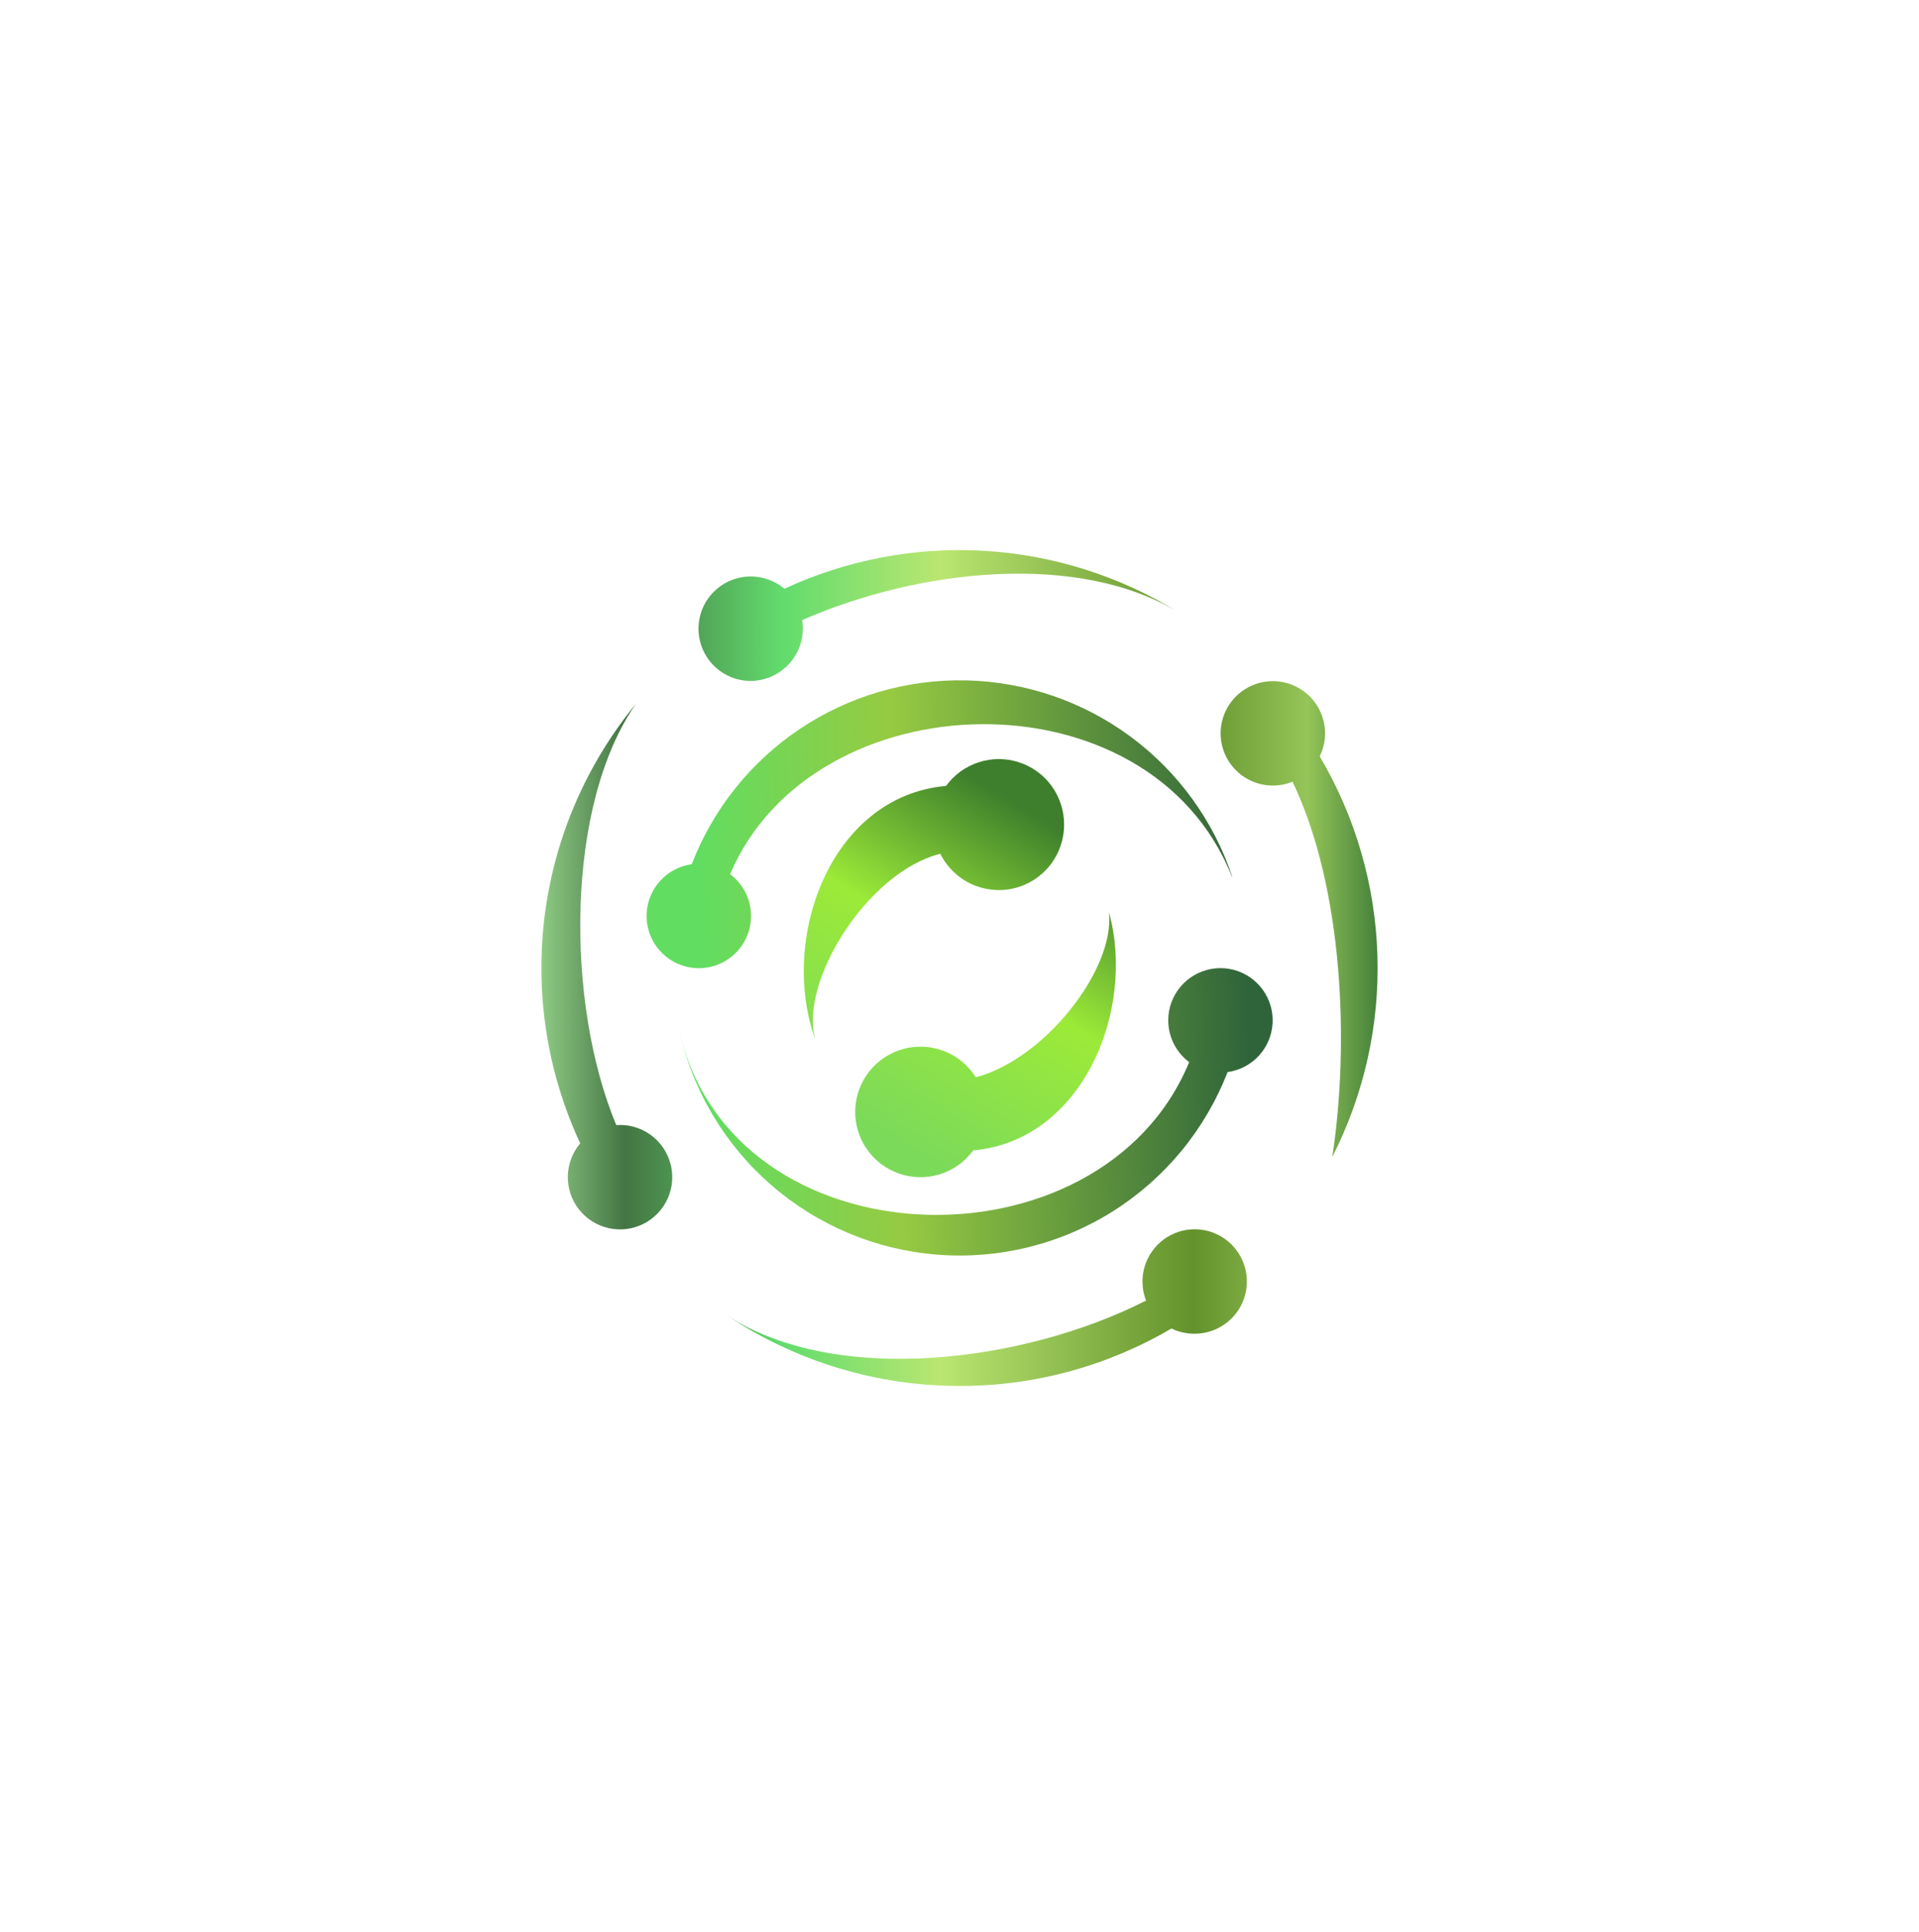 <svg width="150" height="151" viewBox="0 0 150 151" fill="none" xmlns="http://www.w3.org/2000/svg">
<path d="M58.681 45.062C59.645 45.061 60.578 45.401 61.315 46.021C66.211 43.75 71.595 42.732 76.983 43.06C82.37 43.388 87.591 45.051 92.176 47.899C84.399 43.123 71.928 44.429 62.703 48.471C62.797 49.055 62.764 49.652 62.605 50.222C62.447 50.792 62.167 51.321 61.785 51.773C61.403 52.224 60.928 52.588 60.392 52.839C59.857 53.09 59.273 53.222 58.681 53.227C57.599 53.227 56.56 52.796 55.795 52.031C55.029 51.265 54.599 50.227 54.599 49.144C54.599 48.062 55.029 47.023 55.795 46.258C56.56 45.492 57.599 45.062 58.681 45.062ZM104.137 90.436C106.624 85.557 107.838 80.128 107.666 74.655C107.495 69.181 105.944 63.839 103.157 59.125C103.578 58.268 103.686 57.291 103.461 56.363C103.236 55.435 102.693 54.616 101.926 54.047C101.16 53.478 100.218 53.196 99.265 53.249C98.311 53.303 97.407 53.688 96.709 54.34C96.011 54.991 95.563 55.866 95.443 56.813C95.324 57.76 95.54 58.719 96.054 59.524C96.568 60.328 97.348 60.927 98.258 61.216C99.168 61.505 100.15 61.465 101.034 61.105C105.055 69.535 105.464 81.781 104.137 90.436ZM93.38 104.254C92.751 104.26 92.13 104.12 91.564 103.846C86.547 106.797 80.831 108.348 75.01 108.336C68.536 108.343 62.206 106.424 56.824 102.825C65.295 108.336 79.991 106.54 89.584 101.662C89.341 101.043 89.254 100.375 89.328 99.715C89.402 99.055 89.637 98.422 90.011 97.873C90.385 97.324 90.887 96.875 91.475 96.564C92.062 96.253 92.716 96.09 93.38 96.09C94.463 96.09 95.501 96.52 96.267 97.285C97.032 98.051 97.463 99.089 97.463 100.172C97.463 101.255 97.032 102.293 96.267 103.058C95.501 103.824 94.463 104.254 93.38 104.254ZM49.721 55.002C45.827 59.737 43.35 65.476 42.577 71.558C41.804 77.64 42.767 83.816 45.353 89.374C44.743 90.093 44.4 91.001 44.383 91.944C44.366 92.886 44.676 93.806 45.26 94.546C45.844 95.286 46.666 95.801 47.587 96.004C48.508 96.207 49.47 96.084 50.311 95.658C51.152 95.231 51.819 94.527 52.2 93.664C52.58 92.801 52.65 91.834 52.398 90.925C52.146 90.017 51.587 89.223 50.816 88.68C50.045 88.137 49.11 87.878 48.17 87.946C44.19 78.414 44.19 62.881 49.721 55.002Z" fill="url(#paint0_linear_0_3183)"/>
<path d="M96.299 68.535C89.849 52.288 63.58 53.043 57.069 68.331C57.826 68.897 58.363 69.709 58.589 70.627C58.814 71.546 58.713 72.514 58.304 73.366C57.894 74.219 57.202 74.903 56.344 75.301C55.487 75.7 54.518 75.788 53.602 75.552C52.687 75.315 51.882 74.768 51.325 74.004C50.768 73.24 50.493 72.306 50.548 71.362C50.603 70.418 50.985 69.522 51.627 68.828C52.269 68.133 53.132 67.684 54.069 67.555C55.732 63.24 58.687 59.544 62.53 56.972C66.373 54.4 70.916 53.078 75.539 53.185C80.162 53.292 84.639 54.824 88.358 57.571C92.078 60.319 94.858 64.148 96.32 68.535H96.299ZM92.952 83.027C86.053 99.743 57.171 98.906 53.089 80.516C54.125 85.226 56.65 89.476 60.291 92.639C63.931 95.802 68.492 97.709 73.3 98.077C78.108 98.446 82.907 97.257 86.987 94.686C91.067 92.115 94.21 88.299 95.952 83.802C96.889 83.674 97.752 83.224 98.394 82.53C99.036 81.835 99.417 80.94 99.472 79.996C99.528 79.052 99.253 78.118 98.696 77.354C98.139 76.59 97.334 76.042 96.419 75.806C95.503 75.569 94.534 75.658 93.677 76.056C92.819 76.455 92.126 77.139 91.717 77.991C91.308 78.844 91.207 79.812 91.432 80.73C91.657 81.648 92.195 82.46 92.952 83.027Z" fill="url(#paint1_linear_0_3183)"/>
<path d="M83.175 64.453C83.179 65.605 82.793 66.726 82.08 67.631C81.366 68.537 80.367 69.174 79.245 69.439C78.123 69.704 76.945 69.581 75.901 69.091C74.858 68.601 74.012 67.771 73.5 66.739C67.805 68.147 62.396 76.822 63.743 81.312C60.886 73.474 64.846 62.248 73.949 61.432C74.584 60.561 75.479 59.913 76.505 59.582C77.531 59.251 78.635 59.253 79.66 59.589C80.684 59.924 81.576 60.575 82.208 61.449C82.839 62.323 83.178 63.374 83.175 64.453ZM76.072 89.925C75.428 90.808 74.518 91.46 73.475 91.787C72.433 92.113 71.314 92.097 70.281 91.739C69.249 91.382 68.359 90.703 67.741 89.802C67.124 88.902 66.811 87.826 66.85 86.735C66.889 85.643 67.278 84.593 67.958 83.739C68.638 82.884 69.575 82.271 70.63 81.988C71.685 81.706 72.803 81.769 73.819 82.169C74.835 82.569 75.696 83.284 76.276 84.21C81.583 82.822 87.155 75.842 86.685 71.311C88.788 78.944 84.644 89.15 76.072 89.925Z" fill="url(#paint2_linear_0_3183)"/>
<defs>
<linearGradient id="paint0_linear_0_3183" x1="41.332" y1="78.74" x2="109.709" y2="78.74" gradientUnits="userSpaceOnUse">
<stop stop-color="#9AD78E"/>
<stop offset="0.11" stop-color="#447544"/>
<stop offset="0.29" stop-color="#62DC6D"/>
<stop offset="0.47" stop-color="#BAE671"/>
<stop offset="0.76" stop-color="#63922C"/>
<stop offset="0.89" stop-color="#95C558"/>
<stop offset="1" stop-color="#276830"/>
</linearGradient>
<linearGradient id="paint1_linear_0_3183" x1="54.599" y1="73.638" x2="97.463" y2="72.617" gradientUnits="userSpaceOnUse">
<stop stop-color="#61DD61"/>
<stop offset="0.36" stop-color="#96CA42"/>
<stop offset="1" stop-color="#2F643A"/>
</linearGradient>
<linearGradient id="paint2_linear_0_3183" x1="82.154" y1="64.453" x2="67.866" y2="87.925" gradientUnits="userSpaceOnUse">
<stop stop-color="#3D7F2C"/>
<stop offset="0.46" stop-color="#9CEA38"/>
<stop offset="1" stop-color="#7CDA5A"/>
</linearGradient>
</defs>
</svg>
